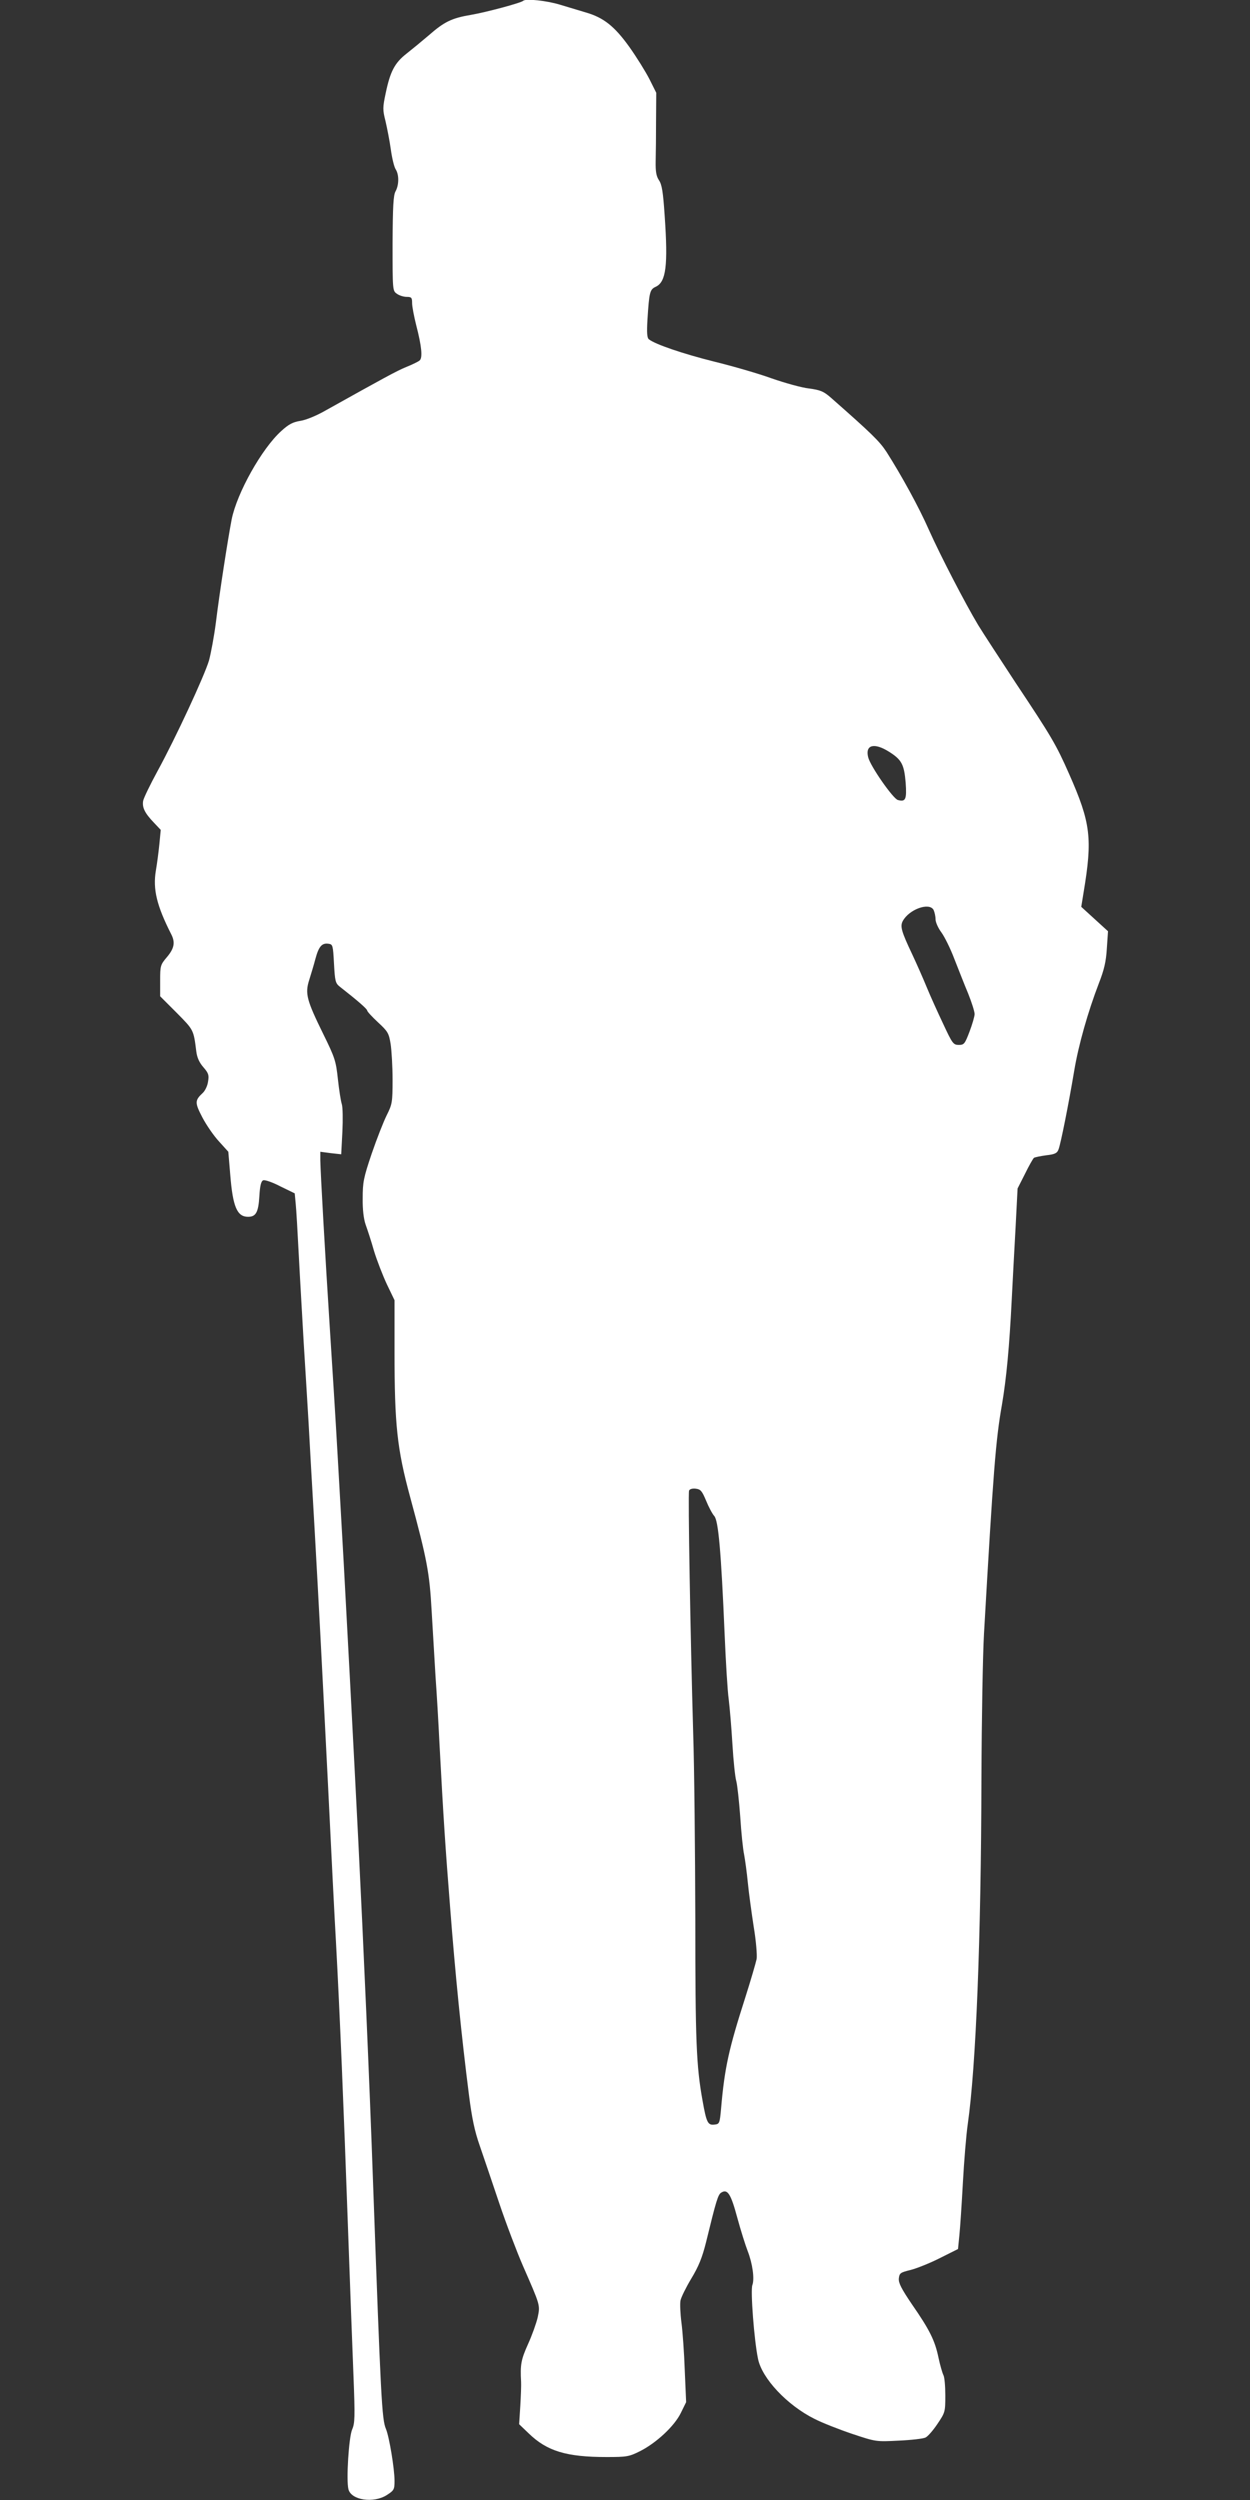 <?xml version="1.0" standalone="no"?>
<!DOCTYPE svg PUBLIC "-//W3C//DTD SVG 20010904//EN"
 "http://www.w3.org/TR/2001/REC-SVG-20010904/DTD/svg10.dtd">
<svg version="1.0" xmlns="http://www.w3.org/2000/svg"
 width="640pt" height="1280pt" viewBox="0 0 640 1280"
 preserveAspectRatio="xMidYMid meet">
<rect x="0" y="0" width="640" height="1280" fill="#333333" stroke="none"/>
<g transform="translate(0,1280) scale(0.1,-0.1)"
fill="#ffffff" stroke="none">
<path d="M2679 12796 c-11 -11 -191 -59 -267 -72 -100 -17 -137 -35 -218 -106
-34 -29 -85 -71 -113 -93 -60 -47 -83 -91 -106 -201 -16 -75 -16 -86 -1 -145
8 -35 21 -100 27 -144 6 -44 17 -90 25 -102 18 -28 17 -81 -1 -113 -11 -20
-14 -76 -15 -267 0 -239 0 -242 22 -257 12 -9 35 -16 50 -16 25 0 28 -4 28
-32 0 -18 10 -69 21 -113 28 -108 34 -168 17 -181 -7 -6 -38 -21 -68 -33 -49
-20 -118 -58 -410 -221 -50 -29 -105 -51 -133 -55 -37 -6 -59 -17 -97 -52 -99
-89 -227 -317 -254 -453 -19 -99 -62 -374 -81 -530 -9 -69 -25 -155 -35 -192
-24 -80 -171 -397 -264 -567 -37 -68 -70 -136 -73 -151 -6 -34 8 -63 55 -112
l35 -37 -7 -73 c-4 -40 -12 -101 -18 -136 -16 -95 5 -180 78 -324 22 -42 17
-73 -21 -118 -34 -40 -35 -45 -35 -121 l0 -80 85 -85 c87 -88 86 -86 100 -197
4 -33 16 -58 37 -82 26 -30 29 -40 23 -74 -3 -22 -16 -47 -27 -57 -41 -38 -41
-50 -2 -125 21 -40 59 -95 86 -124 l47 -52 10 -119 c13 -163 35 -214 91 -214
40 0 53 22 58 106 3 54 9 77 20 81 8 3 47 -10 87 -31 l74 -36 5 -53 c3 -28 10
-149 16 -267 6 -118 18 -318 25 -445 8 -126 19 -311 25 -410 5 -99 19 -337 30
-530 25 -448 33 -600 70 -1335 16 -333 34 -688 40 -790 20 -369 40 -857 60
-1420 11 -316 25 -680 30 -809 8 -206 7 -238 -7 -270 -17 -39 -31 -259 -19
-306 14 -56 128 -73 196 -30 37 24 40 28 40 73 0 62 -27 225 -44 266 -21 49
-26 153 -66 1261 -18 517 -50 1239 -75 1740 -21 420 -67 1289 -75 1430 -5 94
-19 332 -30 530 -11 198 -30 500 -41 670 -24 373 -48 803 -49 864 l0 44 53 -7
54 -6 6 115 c3 63 2 127 -3 142 -5 15 -14 73 -20 128 -10 93 -15 109 -75 231
-85 173 -94 207 -72 276 9 29 24 78 32 109 17 63 33 82 67 77 22 -3 23 -8 28
-101 5 -90 7 -101 30 -119 92 -72 140 -114 140 -122 0 -5 25 -32 55 -60 51
-47 56 -56 65 -111 5 -33 10 -115 10 -183 0 -116 -2 -126 -30 -182 -16 -32
-51 -121 -77 -197 -42 -124 -46 -147 -46 -228 -1 -57 5 -106 15 -135 9 -25 29
-85 43 -135 15 -49 45 -126 66 -171 l39 -81 0 -264 c0 -374 13 -497 80 -744
87 -321 99 -387 110 -582 6 -103 15 -255 20 -338 6 -82 15 -235 20 -340 21
-393 30 -529 55 -845 25 -326 58 -658 96 -955 15 -119 29 -186 55 -260 19 -55
64 -188 100 -295 36 -107 91 -251 121 -320 90 -206 89 -201 76 -265 -7 -30
-29 -92 -50 -138 -35 -78 -40 -104 -35 -192 1 -16 -1 -72 -4 -123 l-6 -94 49
-47 c94 -91 193 -121 399 -121 103 0 115 2 171 30 83 42 176 128 209 196 l27
55 -7 162 c-3 89 -11 200 -17 245 -6 46 -8 97 -5 113 3 16 28 67 55 112 38 63
56 107 76 187 52 213 61 244 78 254 32 20 49 -6 82 -129 18 -66 42 -142 53
-170 25 -64 36 -143 24 -175 -10 -27 9 -281 29 -377 20 -100 149 -238 290
-308 37 -19 123 -53 191 -76 123 -41 123 -41 240 -35 65 3 126 10 137 16 12 6
39 37 61 70 39 58 40 61 40 145 0 48 -4 95 -10 105 -5 10 -17 51 -25 89 -18
87 -45 142 -136 273 -54 80 -69 109 -67 132 3 28 8 31 61 44 31 8 99 35 150
61 l92 46 7 70 c4 39 12 160 18 270 6 110 17 245 25 300 42 295 68 944 70
1770 1 303 7 636 13 740 48 839 60 992 92 1173 23 136 38 296 50 537 5 99 14
268 20 375 l10 195 38 75 c20 41 41 78 46 82 5 3 33 9 63 13 45 5 56 11 63 31
11 29 51 229 80 402 22 132 70 301 126 447 27 69 37 111 41 179 l6 88 -68 62
-69 63 12 74 c46 276 37 355 -74 606 -67 152 -91 192 -274 467 -80 122 -167
255 -192 296 -67 112 -192 353 -252 487 -51 116 -140 278 -217 399 -36 55 -76
94 -285 278 -38 33 -54 39 -112 47 -37 4 -123 28 -192 52 -69 25 -201 63 -295
86 -156 39 -301 88 -333 114 -9 7 -11 33 -7 101 9 141 12 154 43 168 52 25 63
107 45 365 -8 120 -14 158 -29 180 -14 21 -18 45 -17 98 1 39 2 133 2 210 l1
140 -35 70 c-20 39 -66 113 -103 165 -76 106 -132 150 -222 176 -30 9 -90 27
-133 40 -69 21 -175 32 -188 20z m1873 -3845 c65 -41 77 -65 85 -158 6 -86 0
-100 -40 -89 -24 6 -141 173 -152 219 -16 64 31 76 107 28z m228 -810 c5 -11
10 -32 10 -48 0 -15 14 -46 30 -67 16 -22 46 -82 66 -135 21 -53 52 -133 71
-178 18 -45 33 -92 33 -105 0 -12 -12 -53 -26 -90 -24 -63 -28 -68 -55 -68
-28 0 -33 7 -80 108 -28 59 -66 143 -84 187 -18 44 -52 121 -75 170 -55 116
-62 142 -48 169 32 60 136 98 158 57z m-1165 -3024 c13 -32 32 -68 42 -79 21
-23 35 -178 53 -603 6 -143 15 -294 21 -335 5 -41 14 -145 19 -230 5 -85 14
-171 20 -190 5 -19 14 -100 20 -181 5 -80 14 -168 20 -195 5 -27 14 -92 19
-144 5 -52 19 -153 30 -225 12 -71 18 -146 15 -165 -4 -19 -30 -109 -59 -200
-83 -259 -105 -356 -123 -565 -7 -77 -8 -80 -34 -83 -34 -4 -41 10 -61 123
-32 178 -37 303 -37 929 -1 347 -5 777 -11 956 -14 489 -27 1223 -21 1238 3 8
17 12 34 10 25 -3 32 -11 53 -61z"/>
</g>
</svg>
